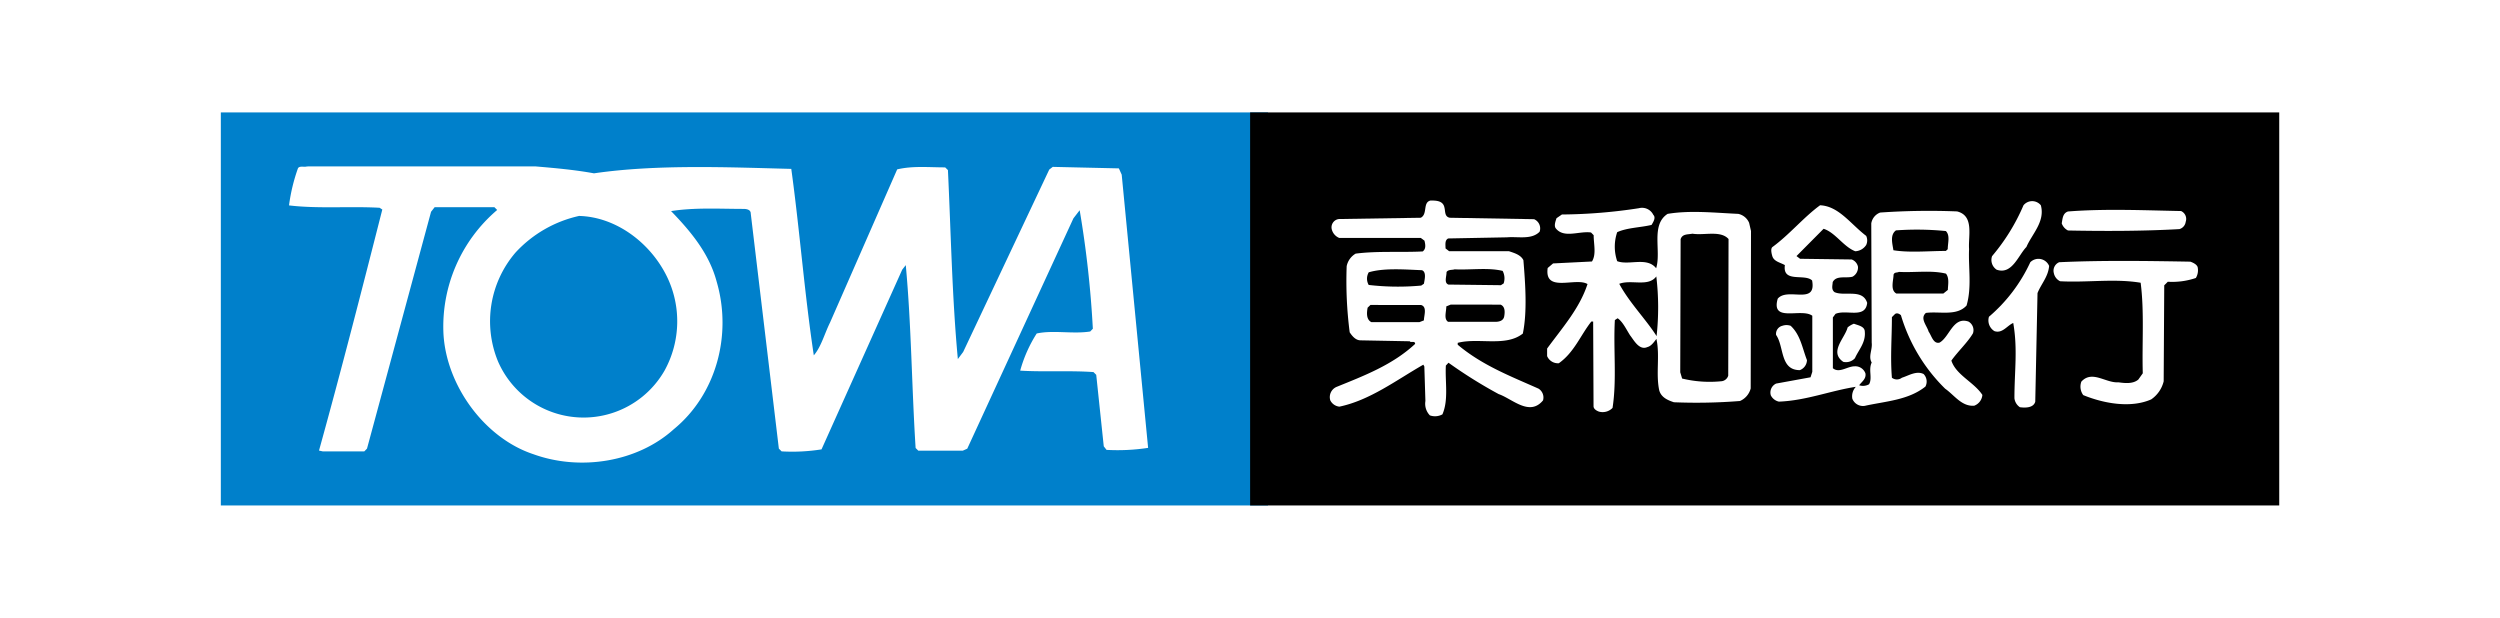 <svg id="レイヤー_1" data-name="レイヤー 1" xmlns="http://www.w3.org/2000/svg" viewBox="0 0 398.5 98.5"><defs><style>.cls-1{fill:#fff;}.cls-2{fill:#0080cb;}</style></defs><rect class="cls-1" width="398.5" height="98.5"/><rect class="cls-2" x="35.2" y="17.92" width="166.92" height="62.65"/><rect x="199.27" y="17.92" width="164.04" height="62.65"/><path class="cls-1" d="M86.06,27.27c3.16.27,6.34.55,9.37,1.11,10.09-1.48,21.79-.95,31.45-.71,1.35,9.81,2.11,19.9,3.59,29.72,1.16-1.32,1.72-3.48,2.58-5.21l10.71-24.43c2.46-.59,5.06-.32,7.65-.32l.44.43c.48,10.09.66,20.19,1.57,30V58l.86-1.15L168,27.78l.56-.43,10.54.24.45,1,4.21,43.55a32.27,32.27,0,0,1-6.63.32l-.44-.57-1.2-11.39-.44-.44c-3.75-.27-7.94,0-11.68-.23A21.66,21.66,0,0,1,166,53.91c2.61-.58,5.78.12,8.53-.32l.42-.44a164.85,164.85,0,0,0-2.1-18.89l-1,1.3L154.93,72.27l-.72.32-7.08,0-.43-.43c-.62-9.67-.68-19.62-1.57-29.15l-.57.73L131.7,72.38a29.69,29.69,0,0,1-6.36.32l-.44-.44-4.48-37.48c0-.58-.59-.73-1.16-.73-3.74,0-7.79-.25-11.54.35,3.34,3.44,6.1,6.89,7.26,11.22,2.5,8.51-.06,18-6.82,23.54-5.76,5.22-14.84,6.71-22.36,4C78,70.59,71.92,62.25,71.44,54A24.4,24.4,0,0,1,80,34.22l-.44-.44-9.53,0-.57.73L59.25,72.26l-.43.44-6.63,0-.59-.13C55.16,59.73,58.42,47,61.69,34.15l-.43-.28c-4.76-.27-9.82.18-14.44-.38a28.58,28.58,0,0,1,1.43-5.93c.28-.42,1-.13,1.44-.28Zm7,7.9A19.53,19.53,0,0,0,82.93,41a16.81,16.81,0,0,0-2.81,17.33,14.87,14.87,0,0,0,26.56,1.49,16.28,16.28,0,0,0,.37-15C104.42,39.45,98.93,35.3,93,35.17Z" transform="translate(-0.75 -0.75)"/><path class="cls-1" d="M326.06,33.47c.72,2.61-1.44,4.62-2.3,6.65-1.28,1.3-2.29,4.48-4.74,3.62a1.85,1.85,0,0,1-.73-2.17,31.74,31.74,0,0,0,5-8.09A1.78,1.78,0,0,1,326.06,33.47Z" transform="translate(-0.75 -0.75)"/><path class="cls-1" d="M348.41,34.39a1.38,1.38,0,0,1,.74,1.72,1.4,1.4,0,0,1-1,1.16c-5.63.32-11.84.34-17.76.22a2,2,0,0,1-1-1.14c.14-.73.14-1.6,1-1.89C336.3,34,342.37,34.27,348.41,34.39Z" transform="translate(-0.75 -0.75)"/><path class="cls-1" d="M327.38,43.14c-.14,1.73-1.28,2.88-1.85,4.33l-.36,17.31c-.28,1-1.59,1-2.45.88a2,2,0,0,1-.87-1.43c0-4.34.54-7.81-.19-12-1,.43-1.73,1.73-3,1.3a2,2,0,0,1-.87-2.29,25.4,25.4,0,0,0,6.59-8.69A1.84,1.84,0,0,1,327.38,43.14Z" transform="translate(-0.75 -0.75)"/><path class="cls-1" d="M349.89,42.46c.43.15,1,.42,1.16.85a2.38,2.38,0,0,1-.28,1.75,11.68,11.68,0,0,1-4.47.6l-.57.57-.09,15.3a4.89,4.89,0,0,1-2,2.89c-3.32,1.45-7.65.61-10.82-.69a2.28,2.28,0,0,1-.3-2.15c1.72-1.88,3.89.26,5.91.11,1,.14,2.32.29,3.17-.44l.71-1c-.14-4.77.26-9.81-.34-14.43-4.19-.7-8.51,0-12.84-.24a1.84,1.84,0,0,1-1-1.3,1.47,1.47,0,0,1,.85-1.73C335.76,42.23,343.11,42.34,349.89,42.46Z" transform="translate(-0.75 -0.75)"/><path class="cls-1" d="M264.29,35c.44.43,0,1.14-.28,1.6-1.72.42-3.89.43-5.48,1.16a7.17,7.17,0,0,0,0,4.62c1.87.72,4.74-.74,6.21,1.13.85-2.74-.91-6.91,1.83-8.67,3.61-.6,7.51-.17,11.26,0a2.43,2.43,0,0,1,1.73,1.43l.3,1.3-.05,25.1a3,3,0,0,1-1.71,2,87.61,87.61,0,0,1-10.53.2c-.87-.29-2-.72-2.33-1.87-.58-2.6.13-5.63-.46-8.23-.43.58-.86,1.16-1.43,1.3-1.31.59-2.18-1.13-2.75-1.85-.58-.88-1.16-2.18-2-2.74l-.44.29c-.26,4.62.33,9.52-.37,14a2.19,2.19,0,0,1-2.17.59c-.42-.15-.86-.44-.86-.86L254.7,52h-.29c-1.72,2.17-2.72,4.91-5.18,6.65a1.87,1.87,0,0,1-1.87-1.14V56.31c2.43-3.33,5.16-6.37,6.44-10.28-1.86-1.14-6.92,1.48-6.35-2.56l.86-.73,6.2-.31c.72-1.16.27-2.75.27-4.19l-.42-.43c-1.89-.28-4.34,1-5.64-.69-.29-.43,0-1.16.14-1.59l.86-.59a83.72,83.72,0,0,0,12.26-1A2,2,0,0,1,264.29,35Zm6.23,3c-.72.15-1.6,0-1.88.88l-.06,21.21.3,1a18.66,18.66,0,0,0,6.35.42,1.26,1.26,0,0,0,1-.88l.05-21.78C275,37.43,272.39,38.31,270.52,38Zm-5.75,6.81c-1.29,1.74-4,.44-5.91,1.18,1.6,3,4.34,5.76,5.95,8.34A42.09,42.09,0,0,0,264.77,44.84Z" transform="translate(-0.75 -0.75)"/><path class="cls-1" d="M231,33.87c.15.57,0,1.44.86,1.59l13.42.23a1.59,1.59,0,0,1,.88,2c-1.28,1.31-3.44.74-5.19.89l-9.38.18c-.57.29-.42,1-.42,1.59l.57.44,9.53,0c.86.29,1.88.57,2.31,1.43.31,3.76.63,8.23-.09,11.7-2.73,2.17-7.07.61-10.38,1.48v.3c3.91,3.29,8.4,5,12.88,7a1.66,1.66,0,0,1,.72,1.87c-2.15,2.62-4.91-.26-7.07-1a75,75,0,0,1-8-5l-.42.45c-.14,2.59.46,5.47-.55,7.78a2.45,2.45,0,0,1-2,.16,2.67,2.67,0,0,1-.71-2.29l-.17-5.5-.16-.29c-4.31,2.46-8.49,5.66-13.38,6.69a1.83,1.83,0,0,1-1.45-1,1.77,1.77,0,0,1,1-2.15c4.33-1.76,8.93-3.5,12.52-6.85,0-.57-.72-.14-.85-.42L217.62,55c-.86,0-1.44-.85-1.73-1.28a63.83,63.83,0,0,1-.48-10.54,3,3,0,0,1,1.43-2c3.46-.45,7.22-.17,10.69-.35.57-.42.42-1.15.28-1.72l-.58-.43-13,0a2,2,0,0,1-1.17-1.28,1.33,1.33,0,0,1,1.16-1.74l13-.2c1.14-.58.27-2.46,1.57-2.75C229.66,32.72,230.8,32.72,231,33.87Zm-12.08,10.3a2,2,0,0,0,0,2,40.25,40.25,0,0,0,8.37.1l.43-.29c.13-.72.42-1.87-.31-2.16C224.65,43.71,221.33,43.43,218.88,44.17Zm13.71-.49c-.43.14-1,0-1.3.43,0,.73-.43,1.73.3,2l8.36.1.44-.28a2.54,2.54,0,0,0-.16-2C237.91,43.36,235.18,43.81,232.59,43.68ZM219.2,49.36l-.45.43c-.13.72-.27,1.88.6,2.31l7.65,0,.72-.28c0-.73.56-2.17-.45-2.45ZM232,49.3l-.71.29c0,.87-.43,2,.29,2.46l7.51,0c.57,0,1.3-.14,1.43-.87s.14-1.58-.58-1.87Z" transform="translate(-0.75 -0.75)"/><path class="cls-1" d="M298.22,38.35a1.71,1.71,0,0,1,0,1.45,2.19,2.19,0,0,1-1.74,1c-1.87-.71-3.19-3-5.05-3.58l-4.32,4.35.57.43,8.23.11a1.59,1.59,0,0,1,1,1.15,1.66,1.66,0,0,1-.86,1.59c-1,.3-2.61-.27-3.17.88,0,.43-.28,1.16.3,1.59,1.59.71,4.47-.6,5.2,1.71-.28,2.59-3.32,1-5.05,1.75l-.42.57,0,8.09c1,.86,2.31-.3,3.45-.3a1.71,1.71,0,0,1,1.74,1.13c.15.87-.57,1.31-1,1.89a1.94,1.94,0,0,0,1.58-.16c.57-1-.14-2.3.42-3.46-.58-1,.14-2,0-3.17l-.07-19a2.22,2.22,0,0,1,1.42-1.74,112,112,0,0,1,12.26-.18c2.75.69,1.76,3.88,1.91,6-.13,3,.46,6.06-.4,9-1.58,1.74-4.33.89-6.48,1.18-1,.87.15,2,.44,3,.44.57.72,2,1.74,1.73,1.59-.89,2.15-4.2,4.61-3.35a1.57,1.57,0,0,1,.71,1.87c-.85,1.46-2.42,2.9-3.44,4.35.74,2.3,3.63,3.45,4.94,5.47a2,2,0,0,1-1.3,1.72c-2,.16-3.18-1.7-4.63-2.71A27.33,27.33,0,0,1,303.76,51c-.29-.28-.73-.43-1-.14l-.44.44c0,3.31-.27,6.34,0,9.66a1.29,1.29,0,0,0,1.59,0c1-.3,2.31-1.17,3.46-.59a1.71,1.71,0,0,1,.29,2c-2.72,2.17-6.32,2.33-9.65,3.07a1.82,1.82,0,0,1-2-1.14,2.22,2.22,0,0,1,.56-1.89c-4,.6-7.93,2.2-12.26,2.36a1.89,1.89,0,0,1-1.29-1,1.57,1.57,0,0,1,.85-1.88l5.48-1,.28-.87,0-8.94c-1.75-1.29-6.64,1.18-5.51-2.72,1.58-1.88,6.22,1.12,5.48-2.9-1.16-1.15-4.75.45-4.34-2.45-.72-.42-1.73-.56-2-1.42-.13-.44-.3-1.16,0-1.45,2.74-2,5-4.77,7.61-6.67C293.86,33.6,295.76,36.49,298.22,38.35Zm4.75-.88c-1,.72-.56,2.16-.41,3.17,2.6.42,5.62.11,8.36.11l.3-.28c0-1,.41-2.18-.3-2.89A46.71,46.71,0,0,0,303,37.47Zm.47,6.62c-.29.16-.72,0-.86.45,0,.87-.57,2.44.45,3l7.49,0,.72-.58c0-.71.28-1.86-.3-2.59C308.63,43.79,305.89,44.23,303.44,44.09Zm-7.18,8.26a3.54,3.54,0,0,0-1,.59c-.43,1.72-3,3.91-.69,5.49a1.91,1.91,0,0,0,1.86-.59c.57-1.3,1.73-2.47,1.57-4.2C298,52.78,297,52.63,296.26,52.35Z" transform="translate(-0.75 -0.75)"/><path class="cls-1" d="M288.78,58.15a1.75,1.75,0,0,1-1.14,1.6c-3.18,0-2.48-3.75-3.78-5.61a1.32,1.32,0,0,1,1-1.46,2,2,0,0,1,1.32,0C287.75,54.13,288.05,56.29,288.78,58.15Z" transform="translate(-0.75 -0.75)"/></svg>